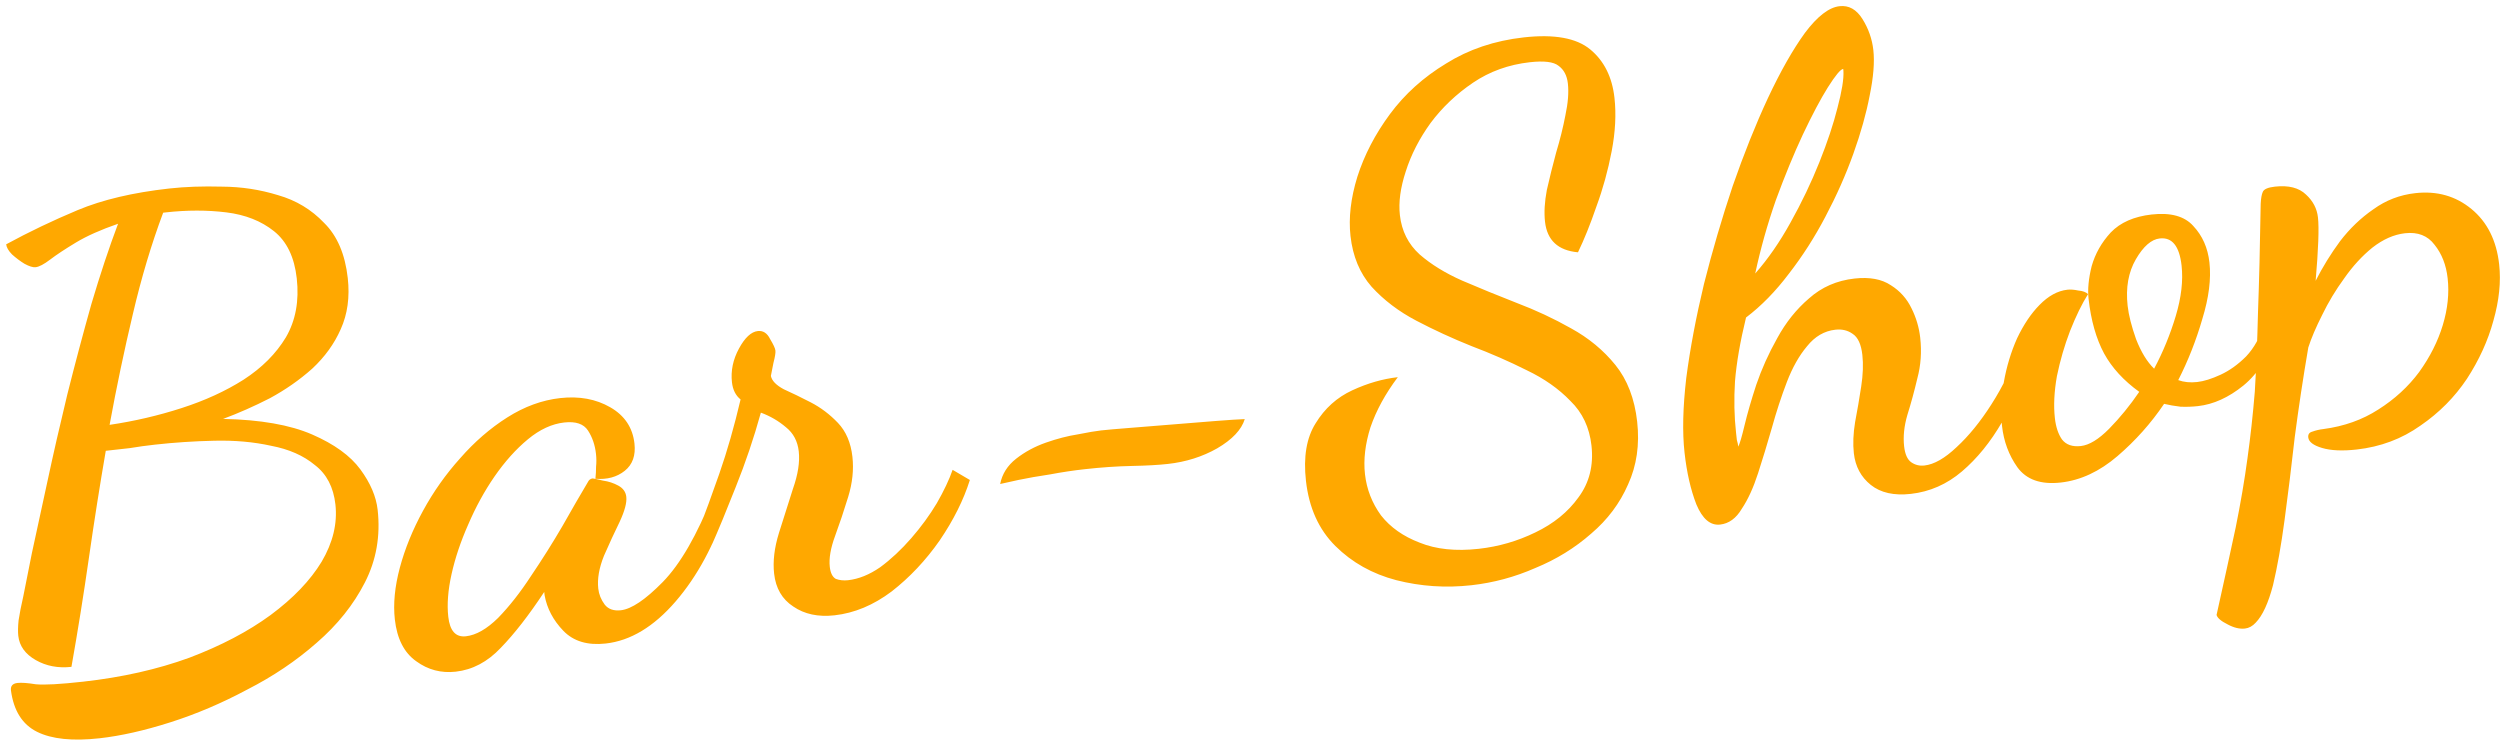 <?xml version="1.0" encoding="UTF-8"?> <svg xmlns="http://www.w3.org/2000/svg" width="206" height="61" viewBox="0 0 206 61" fill="none"> <path d="M8.204 60.834C5.981 61.081 4.264 60.904 3.053 60.301C1.842 59.699 1.125 58.561 0.902 56.889C0.861 56.525 1.041 56.32 1.442 56.275C1.77 56.239 2.272 56.275 2.948 56.384C3.657 56.452 4.959 56.381 6.854 56.169C10.06 55.812 12.976 55.154 15.599 54.198C18.218 53.205 20.449 52.033 22.291 50.684C24.165 49.294 25.569 47.828 26.504 46.285C27.434 44.705 27.812 43.132 27.638 41.565C27.479 40.144 26.916 39.063 25.948 38.322C25.012 37.541 23.809 37.011 22.339 36.733C20.902 36.413 19.337 36.275 17.644 36.316C15.988 36.353 14.358 36.461 12.755 36.64C12.062 36.717 11.372 36.812 10.684 36.926C9.991 37.004 9.335 37.077 8.716 37.146C8.223 40.005 7.759 42.953 7.323 45.99C6.887 49.027 6.408 52.013 5.887 54.949C4.794 55.071 3.814 54.885 2.948 54.392C2.081 53.898 1.601 53.232 1.507 52.394C1.471 52.066 1.478 51.641 1.531 51.118C1.616 50.556 1.745 49.896 1.919 49.138C2.06 48.422 2.296 47.233 2.628 45.573C2.995 43.908 3.422 41.942 3.907 39.675C4.392 37.407 4.937 35.022 5.543 32.519C6.182 29.976 6.845 27.485 7.532 25.047C8.256 22.605 8.988 20.402 9.728 18.438C8.307 18.929 7.147 19.446 6.248 19.989C5.35 20.532 4.645 20.997 4.135 21.387C3.625 21.775 3.225 21.986 2.933 22.019C2.714 22.043 2.409 21.948 2.016 21.734C1.659 21.515 1.317 21.258 0.989 20.963C0.697 20.663 0.537 20.386 0.509 20.131C2.387 19.11 4.349 18.171 6.393 17.316C8.437 16.461 10.954 15.866 13.942 15.533C15.254 15.387 16.705 15.335 18.297 15.379C19.884 15.387 21.423 15.621 22.913 16.082C24.399 16.506 25.665 17.269 26.71 18.37C27.788 19.43 28.436 20.944 28.656 22.912C28.831 24.479 28.637 25.884 28.075 27.128C27.545 28.331 26.762 29.414 25.726 30.378C24.685 31.306 23.521 32.118 22.234 32.815C20.943 33.476 19.659 34.043 18.384 34.518C21.453 34.581 23.899 35.009 25.722 35.802C27.544 36.595 28.869 37.554 29.695 38.679C30.522 39.804 30.996 40.914 31.118 42.007C31.358 44.157 31.009 46.151 30.07 47.99C29.131 49.829 27.804 51.489 26.088 52.972C24.408 54.451 22.503 55.733 20.374 56.819C18.285 57.938 16.172 58.838 14.034 59.519C11.897 60.2 9.953 60.638 8.204 60.834ZM9.031 35.008C11.063 34.707 13.041 34.247 14.964 33.626C16.887 33.006 18.59 32.226 20.071 31.286C21.585 30.305 22.747 29.142 23.556 27.798C24.361 26.417 24.66 24.797 24.453 22.938C24.258 21.189 23.634 19.894 22.58 19.052C21.527 18.21 20.215 17.692 18.644 17.499C17.073 17.305 15.412 17.306 13.663 17.501L13.445 17.526C12.478 20.105 11.645 22.891 10.946 25.884C10.243 28.84 9.604 31.881 9.031 35.008ZM37.553 55.346C36.351 55.48 35.267 55.195 34.303 54.491C33.303 53.791 32.713 52.639 32.534 51.036C32.392 49.76 32.529 48.343 32.945 46.784C33.362 45.225 33.999 43.659 34.857 42.088C35.714 40.517 36.734 39.075 37.916 37.762C39.093 36.413 40.389 35.291 41.801 34.395C43.214 33.5 44.668 32.969 46.162 32.802C47.729 32.627 49.103 32.88 50.286 33.56C51.469 34.239 52.133 35.235 52.28 36.547C52.389 37.531 52.123 38.28 51.479 38.795C50.835 39.309 50.03 39.528 49.062 39.452C49.098 39.116 49.116 38.782 49.116 38.45C49.152 38.113 49.15 37.763 49.109 37.399C49.028 36.67 48.809 36.03 48.453 35.48C48.096 34.929 47.444 34.707 46.497 34.812C45.476 34.926 44.476 35.388 43.497 36.199C42.517 37.009 41.599 38.034 40.741 39.273C39.915 40.472 39.195 41.788 38.58 43.222C37.961 44.619 37.504 45.98 37.209 47.304C36.914 48.628 36.824 49.801 36.938 50.821C37.068 51.987 37.552 52.523 38.39 52.43C39.228 52.336 40.113 51.832 41.044 50.916C41.97 49.964 42.875 48.812 43.757 47.459C44.675 46.102 45.537 44.733 46.343 43.352C47.144 41.935 47.84 40.732 48.43 39.743C48.519 39.549 48.655 39.442 48.837 39.421C48.987 39.442 49.27 39.502 49.688 39.603C50.137 39.664 50.558 39.801 50.951 40.016C51.344 40.23 51.563 40.538 51.607 40.939C51.66 41.412 51.478 42.097 51.062 42.992C50.641 43.85 50.21 44.784 49.769 45.792C49.365 46.797 49.207 47.7 49.297 48.501C49.349 48.975 49.528 49.416 49.832 49.825C50.132 50.198 50.573 50.351 51.156 50.286C52.031 50.189 53.18 49.415 54.605 47.965C56.062 46.474 57.438 44.088 58.732 40.808L59.886 41.731C58.871 44.869 57.465 47.479 55.669 49.562C53.872 51.644 51.953 52.798 49.912 53.026C48.418 53.193 47.254 52.843 46.419 51.977C45.585 51.111 45.07 50.135 44.875 49.05L44.845 48.777C43.582 50.688 42.389 52.224 41.263 53.382C40.175 54.537 38.938 55.191 37.553 55.346ZM68.764 50.702C67.416 50.852 66.282 50.609 65.362 49.974C64.447 49.375 63.922 48.475 63.788 47.272C63.674 46.252 63.807 45.13 64.188 43.907C64.568 42.684 64.95 41.479 65.334 40.293C65.754 39.102 65.916 38.069 65.818 37.195C65.725 36.357 65.374 35.695 64.767 35.209C64.155 34.687 63.465 34.285 62.695 34.002C62.117 36.095 61.423 38.146 60.615 40.155C59.838 42.123 59.199 43.67 58.697 44.796L57.701 43.303C58.105 42.298 58.629 40.875 59.272 39.032C59.915 37.189 60.499 35.15 61.024 32.915C60.619 32.591 60.382 32.12 60.313 31.5C60.207 30.553 60.399 29.627 60.889 28.724C61.378 27.821 61.897 27.339 62.443 27.278C62.88 27.229 63.219 27.45 63.458 27.94C63.729 28.389 63.875 28.705 63.895 28.887C63.916 29.069 63.861 29.407 63.732 29.901C63.639 30.391 63.568 30.75 63.52 30.976C63.601 31.373 63.955 31.739 64.583 32.075C65.243 32.371 65.984 32.731 66.807 33.155C67.629 33.58 68.374 34.143 69.043 34.843C69.711 35.543 70.11 36.476 70.24 37.642C70.358 38.699 70.241 39.801 69.889 40.947C69.538 42.093 69.178 43.166 68.81 44.166C68.442 45.166 68.296 46.013 68.374 46.705C68.43 47.215 68.597 47.547 68.872 47.701C69.18 47.814 69.516 47.851 69.88 47.81C70.755 47.712 71.638 47.356 72.528 46.74C73.415 46.087 74.266 45.291 75.084 44.352C75.902 43.412 76.606 42.448 77.196 41.46C77.783 40.435 78.216 39.52 78.495 38.714L79.917 39.551C79.399 41.196 78.57 42.856 77.429 44.533C76.283 46.173 74.964 47.575 73.47 48.738C71.973 49.864 70.404 50.519 68.764 50.702ZM82.413 39.882C82.578 39.051 83.017 38.357 83.73 37.798C84.442 37.239 85.26 36.797 86.183 36.472C87.106 36.148 87.985 35.921 88.819 35.791C89.649 35.625 90.282 35.517 90.72 35.468C91.193 35.416 91.979 35.346 93.076 35.261C94.173 35.175 95.362 35.08 96.641 34.974C97.921 34.868 99.109 34.772 100.206 34.687C101.304 34.601 102.091 34.55 102.569 34.534C102.298 35.413 101.539 36.217 100.292 36.946C99.078 37.635 97.724 38.063 96.23 38.229C95.464 38.315 94.475 38.37 93.26 38.395C92.045 38.42 90.745 38.509 89.361 38.664C88.45 38.765 87.506 38.907 86.53 39.09C85.55 39.236 84.682 39.389 83.925 39.547C83.204 39.701 82.7 39.813 82.413 39.882ZM121.243 48.223C119.129 48.459 117.066 48.32 115.054 47.806C113.077 47.289 111.405 46.35 110.035 44.99C108.666 43.63 107.858 41.839 107.61 39.616C107.39 37.648 107.657 36.069 108.409 34.878C109.158 33.651 110.164 32.746 111.427 32.162C112.69 31.578 113.941 31.218 115.18 31.079C114.152 32.448 113.401 33.823 112.928 35.204C112.492 36.581 112.34 37.871 112.474 39.074C112.613 40.312 113.052 41.444 113.794 42.468C114.568 43.452 115.629 44.2 116.978 44.714C118.33 45.264 119.954 45.433 121.849 45.222C123.489 45.039 125.043 44.589 126.513 43.872C128.019 43.15 129.203 42.188 130.065 40.985C130.963 39.778 131.321 38.355 131.138 36.715C130.971 35.221 130.392 33.994 129.399 33.035C128.439 32.035 127.238 31.191 125.796 30.504C124.351 29.779 122.838 29.118 121.258 28.52C119.675 27.884 118.158 27.187 116.708 26.426C115.258 25.666 114.029 24.733 113.02 23.628C112.048 22.519 111.468 21.126 111.281 19.45C111.115 17.956 111.302 16.33 111.844 14.572C112.418 12.774 113.314 11.051 114.532 9.402C115.75 7.754 117.293 6.364 119.159 5.234C121.021 4.067 123.154 3.349 125.559 3.081C128.074 2.8 129.9 3.132 131.038 4.074C132.177 5.017 132.841 6.345 133.032 8.058C133.183 9.406 133.106 10.872 132.803 12.455C132.501 14.039 132.08 15.562 131.542 17.023C131.041 18.481 130.535 19.737 130.025 20.79C128.385 20.641 127.48 19.801 127.309 18.27C127.224 17.505 127.274 16.633 127.46 15.653C127.682 14.668 127.937 13.644 128.224 12.579C128.547 11.51 128.802 10.485 128.988 9.505C129.206 8.485 129.275 7.61 129.193 6.881C129.12 6.225 128.863 5.738 128.421 5.418C128.016 5.094 127.231 4.997 126.064 5.127C124.315 5.323 122.755 5.884 121.382 6.812C120.01 7.74 118.842 8.848 117.879 10.136C116.953 11.42 116.271 12.75 115.834 14.127C115.393 15.468 115.232 16.666 115.35 17.723C115.496 19.035 116.041 20.118 116.985 20.972C117.925 21.789 119.093 22.508 120.491 23.126C121.924 23.741 123.413 24.35 124.956 24.953C126.535 25.551 128.034 26.251 129.451 27.052C130.905 27.849 132.124 28.857 133.109 30.075C134.093 31.294 134.691 32.85 134.903 34.745C135.114 36.64 134.864 38.365 134.152 39.92C133.476 41.471 132.465 42.82 131.117 43.967C129.773 45.15 128.237 46.096 126.508 46.805C124.82 47.547 123.065 48.02 121.243 48.223ZM141.736 43.225C140.934 43.314 140.282 42.76 139.78 41.561C139.313 40.359 138.989 38.938 138.806 37.298C138.619 35.622 138.667 33.569 138.949 31.139C139.268 28.706 139.755 26.124 140.409 23.395C141.101 20.661 141.889 17.972 142.774 15.328C143.697 12.679 144.663 10.265 145.675 8.086C146.718 5.867 147.736 4.075 148.727 2.71C149.755 1.341 150.706 0.607 151.581 0.51C152.346 0.424 152.976 0.778 153.47 1.572C153.965 2.365 154.263 3.218 154.364 4.129C154.474 5.112 154.373 6.36 154.062 7.87C153.783 9.34 153.335 10.94 152.716 12.669C152.097 14.398 151.331 16.125 150.416 17.851C149.534 19.536 148.529 21.105 147.4 22.559C146.307 24.009 145.131 25.211 143.873 26.163C143.392 28.135 143.089 29.884 142.964 31.411C142.871 32.897 142.9 34.314 143.051 35.662C143.071 35.845 143.093 36.045 143.118 36.264C143.175 36.442 143.213 36.622 143.234 36.804C143.355 36.569 143.529 35.978 143.755 35.03C143.981 34.083 144.301 32.977 144.713 31.714C145.158 30.41 145.734 29.128 146.443 27.868C147.147 26.572 148.021 25.479 149.065 24.587C150.105 23.66 151.354 23.114 152.812 22.952C154.051 22.814 155.049 22.997 155.806 23.503C156.56 23.973 157.129 24.61 157.514 25.416C157.895 26.185 158.132 26.988 158.226 27.826C158.356 28.993 158.277 30.108 157.99 31.173C157.74 32.234 157.465 33.243 157.165 34.198C156.899 35.114 156.81 35.972 156.899 36.774C156.973 37.43 157.169 37.869 157.489 38.092C157.809 38.314 158.17 38.403 158.57 38.358C159.372 38.269 160.257 37.764 161.224 36.845C162.228 35.921 163.185 34.744 164.095 33.315C165.038 31.844 165.803 30.265 166.389 28.576L167.367 29.408C166.732 31.323 165.935 33.109 164.977 34.766C164.018 36.422 162.915 37.781 161.668 38.843C160.422 39.904 159.015 40.522 157.448 40.697C156.063 40.852 154.966 40.605 154.155 39.958C153.345 39.31 152.879 38.44 152.757 37.346C152.672 36.581 152.706 35.729 152.859 34.789C153.045 33.809 153.213 32.831 153.362 31.856C153.512 30.88 153.544 30.009 153.458 29.244C153.361 28.369 153.093 27.79 152.656 27.507C152.255 27.22 151.781 27.107 151.234 27.168C150.323 27.269 149.544 27.725 148.897 28.535C148.245 29.309 147.691 30.293 147.234 31.488C146.777 32.682 146.364 33.946 145.996 35.278C145.624 36.574 145.246 37.816 144.862 39.002C144.478 40.189 144.033 41.161 143.527 41.918C143.062 42.708 142.465 43.143 141.736 43.225ZM144.63 22.536C145.678 21.349 146.648 19.95 147.538 18.338C148.46 16.686 149.253 15.029 149.916 13.369C150.58 11.708 151.077 10.214 151.408 8.886C151.772 7.517 151.936 6.502 151.899 5.842L151.881 5.678C151.662 5.703 151.239 6.211 150.612 7.204C150.017 8.155 149.331 9.449 148.555 11.086C147.81 12.681 147.07 14.479 146.334 16.48C145.635 18.477 145.067 20.495 144.63 22.536ZM169.803 39.761C168.163 39.944 166.972 39.524 166.231 38.5C165.53 37.508 165.108 36.374 164.966 35.099C164.836 33.933 164.886 32.728 165.116 31.485C165.343 30.206 165.706 29.003 166.208 27.877C166.746 26.747 167.363 25.829 168.059 25.125C168.788 24.379 169.553 23.962 170.355 23.872C170.61 23.844 170.907 23.866 171.248 23.939C171.62 23.971 171.889 24.07 172.055 24.236C171.554 25.03 171.058 26.044 170.569 27.28C170.112 28.474 169.752 29.713 169.489 30.997C169.263 32.277 169.207 33.427 169.321 34.447C169.402 35.176 169.597 35.763 169.905 36.208C170.249 36.65 170.767 36.831 171.46 36.754C172.152 36.677 172.929 36.203 173.791 35.332C174.686 34.42 175.513 33.406 176.274 32.288C174.99 31.361 174.024 30.307 173.376 29.125C172.723 27.906 172.297 26.404 172.098 24.619C172.013 23.853 172.097 22.959 172.352 21.934C172.643 20.905 173.167 19.98 173.924 19.158C174.717 18.331 175.843 17.837 177.3 17.674C178.867 17.499 180.009 17.815 180.726 18.62C181.48 19.421 181.924 20.423 182.058 21.626C182.208 22.974 182.012 24.527 181.471 26.285C180.965 28.038 180.304 29.717 179.487 31.321C179.948 31.491 180.471 31.543 181.054 31.478C181.6 31.417 182.242 31.216 182.979 30.876C183.716 30.535 184.416 30.033 185.08 29.369C185.74 28.668 186.231 27.783 186.555 26.714L187.618 27.315C187.023 29.262 186.101 30.749 184.85 31.774C183.632 32.758 182.385 33.322 181.109 33.464C180.636 33.517 180.158 33.533 179.676 33.513C179.19 33.457 178.739 33.378 178.322 33.277C177.245 34.873 175.966 36.307 174.485 37.579C173.003 38.851 171.443 39.579 169.803 39.761ZM177.5 30.38C178.233 29.007 178.827 27.557 179.284 26.031C179.741 24.504 179.9 23.121 179.762 21.882C179.583 20.279 178.983 19.534 177.963 19.648C177.271 19.725 176.615 20.296 175.996 21.361C175.377 22.427 175.151 23.706 175.317 25.2C175.403 25.966 175.634 26.881 176.011 27.945C176.425 29.006 176.921 29.818 177.5 30.38ZM184.984 51.792C184.547 51.841 184.073 51.728 183.563 51.453C183.016 51.182 182.71 50.921 182.645 50.67C183.26 47.908 183.785 45.507 184.221 43.466C184.625 41.465 184.949 39.566 185.191 37.768C185.437 36.007 185.639 34.176 185.796 32.277C185.912 30.346 186 28.159 186.06 25.717C186.152 23.235 186.226 20.257 186.281 16.783C186.305 16.337 186.361 16.017 186.45 15.823C186.535 15.592 186.869 15.444 187.452 15.379C188.582 15.253 189.436 15.472 190.016 16.034C190.591 16.56 190.919 17.188 191 17.917C191.098 18.791 191.034 20.532 190.808 23.14C191.383 22.006 192.055 20.916 192.823 19.872C193.629 18.822 194.546 17.945 195.574 17.24C196.598 16.499 197.748 16.057 199.023 15.915C200.809 15.716 202.351 16.152 203.652 17.225C204.952 18.297 205.712 19.817 205.931 21.785C206.09 23.206 205.931 24.755 205.454 26.432C205.009 28.068 204.283 29.661 203.275 31.213C202.264 32.727 200.987 34.014 199.445 35.071C197.906 36.165 196.153 36.822 194.186 37.041C193.019 37.171 192.074 37.129 191.349 36.915C190.624 36.701 190.241 36.411 190.201 36.047C190.172 35.792 190.284 35.632 190.535 35.567C190.818 35.462 191.124 35.391 191.452 35.354C193.16 35.127 194.668 34.589 195.976 33.742C197.32 32.892 198.441 31.863 199.339 30.655C200.234 29.412 200.883 28.122 201.287 26.786C201.692 25.449 201.825 24.162 201.686 22.923C201.564 21.829 201.204 20.91 200.604 20.166C200.041 19.417 199.231 19.101 198.174 19.219C197.263 19.321 196.366 19.716 195.484 20.405C194.638 21.09 193.865 21.932 193.165 22.933C192.461 23.896 191.854 24.905 191.344 25.958C190.83 26.975 190.45 27.866 190.204 28.631C189.779 31.113 189.408 33.571 189.089 36.005C188.811 38.471 188.531 40.753 188.248 42.85C187.966 44.948 187.648 46.736 187.297 48.214C186.909 49.696 186.433 50.727 185.871 51.306C185.608 51.594 185.312 51.756 184.984 51.792Z" fill="#FFA800"></path> </svg> 